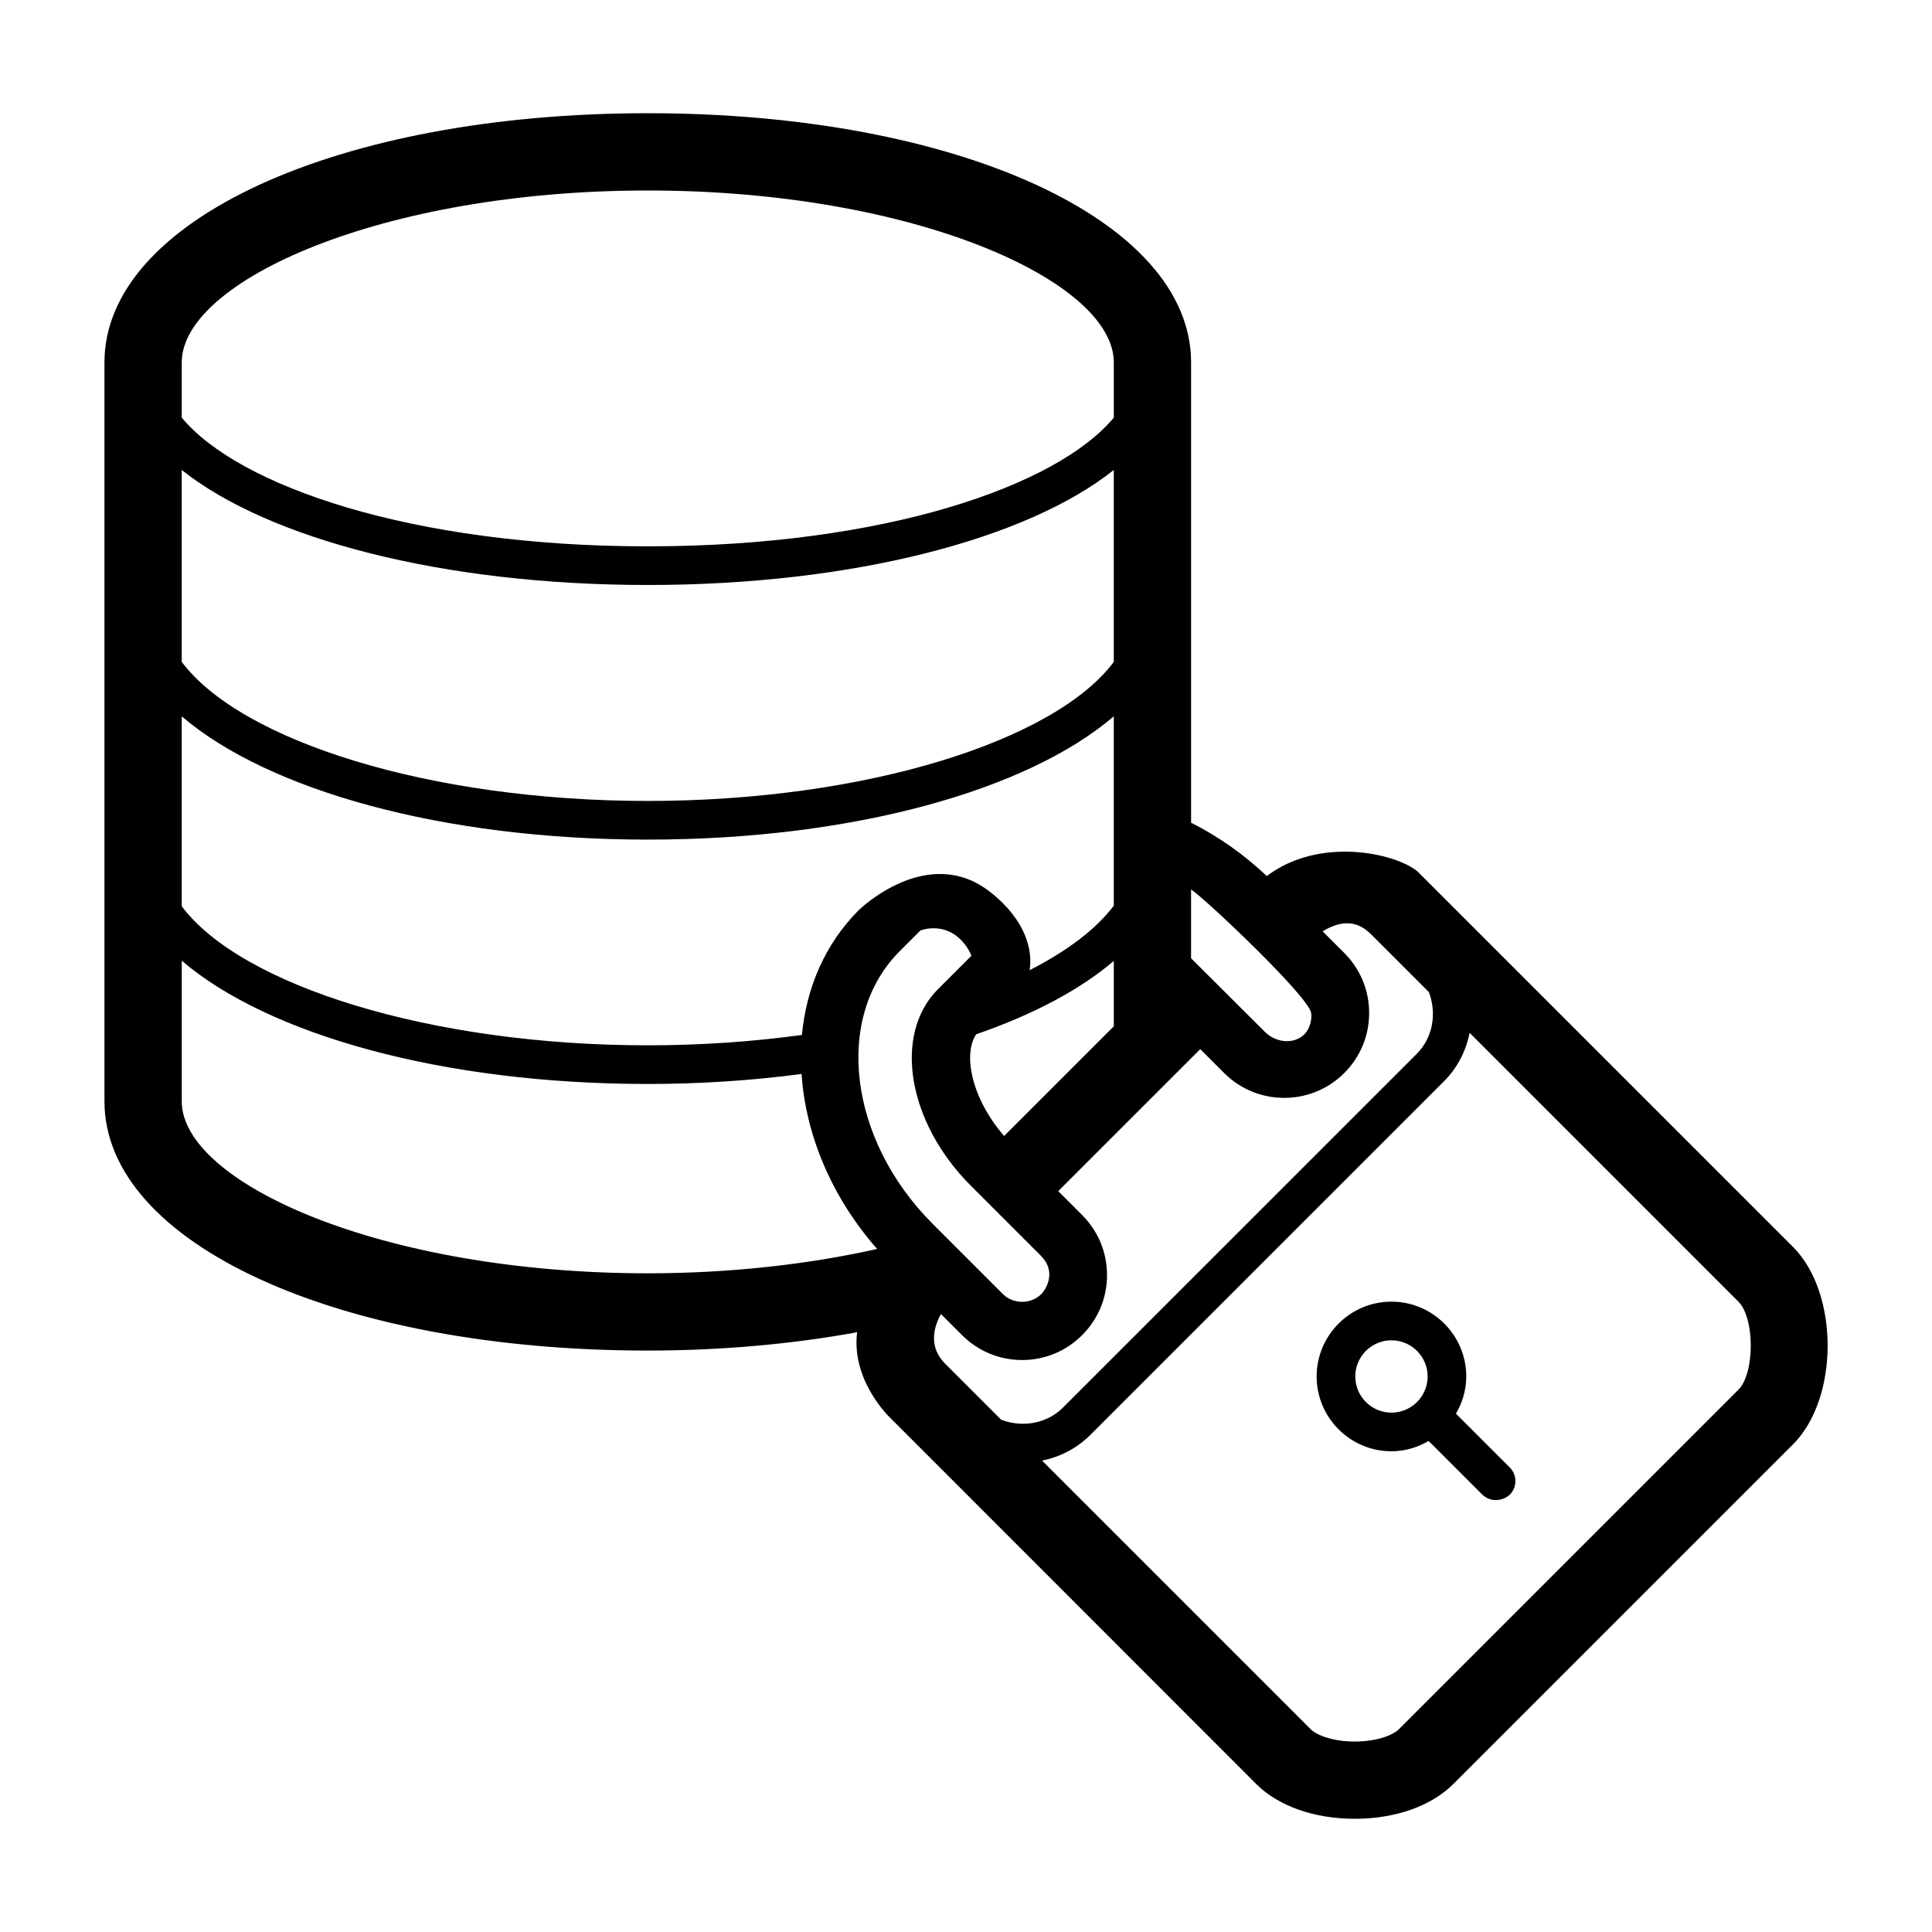<?xml version="1.0" encoding="UTF-8"?>
<svg width="1200pt" height="1200pt" version="1.1" viewBox="0 0 1200 1200" xmlns="http://www.w3.org/2000/svg">
 <path d="m1113.7 774.52-233.17-233.16c-13.883-11.676-61.309-21.898-93.695 2.785-14.27-13.5-30.023-24.59-47.027-33.156v-285.9c0-88.234-145.08-154.77-337.46-154.77-192.38 0-337.46 66.539-337.46 154.77v459c0 88.234 145.08 154.77 337.46 154.77 44.914 0 89.172-3.926 130.03-11.375-3.781 30.145 20.363 52.992 20.375 52.992l227.44 227.55c13.754 13.754 36.098 21.66 61.285 21.66s47.52-7.894 61.273-21.66l210.96-210.95c28.629-28.621 28.629-93.914-0.004-122.56zm-261.02-193.14 34.836 34.836c4.957 13.188 2.566 28.234-7.598 38.398l-219.65 219.64c-10.152 10.141-25.199 12.539-38.387 7.598l-34.824-34.824c-10.152-10.164-7.465-21.973-2.641-30.875l13.129 13.129c9.973 9.961 23.207 15.457 37.297 15.457s27.336-5.484 37.297-15.457c9.973-9.961 15.457-23.207 15.457-37.285 0-14.102-5.484-27.336-15.457-37.297l-14.844-14.855 88.211-88.199 14.844 14.844c10.285 10.285 23.797 15.422 37.297 15.422 13.512 0 27.012-5.137 37.297-15.422 9.973-9.961 15.457-23.207 15.457-37.297 0-14.102-5.484-27.336-15.457-37.297l-13.43-13.43c17.484-10.605 26.484-1.738 31.164 2.918zm-354.59 61.453c-30.828 4.199-62.953 6.434-95.746 6.434-135.01 0-252.62-37.152-289.46-86.363v-117.97c53.566 45.84 161.8 76.559 289.46 76.559 127.66 0 235.89-30.707 289.46-76.559v117.57c-10.789 14.352-28.586 28.02-52.309 40.105 2.039-11.773-1.957-30.961-24.539-48.637-38.93-30.469-81.551 11.316-81.551 11.316-20.93 20.938-32.547 48.18-35.32 77.543zm125.59 62.746c-20.219-23.293-25.715-50.746-17.352-63.156 36.098-12.516 64.969-28.031 85.477-45.574v40.609zm68.125-294.46c-36.828 49.223-154.45 86.363-289.46 86.363s-252.62-37.152-289.46-86.363v-119.21c53.734 42.793 161.91 71.438 289.46 71.438 127.55 0 235.73-28.645 289.46-71.438zm-132.94 179.64 12.84-12.84c7.883-2.652 15.84-1.285 21.77 2.977 6.047 4.356 8.93 10.309 9.91 12.719l-20.832 20.832c-27.996 28.008-18.863 82.715 20.363 121.93l43.777 43.777c9.59 9.793 3.168 20.52 0 23.688-6.336 6.324-17.352 6.324-23.688 0l-43.777-43.766c-52.297-52.32-61.438-128.27-20.363-169.32zm255.53 38.438c0.602 4.441-1.02 10.031-4.176 13.199-6.539 6.539-17.879 5.195-24.422-1.344 0 0-45.266-45.156-45.996-45.852v-42.742c9.172 6.059 73.227 66.684 74.594 76.738zm-412.05-510.88c165.67 0 289.46 56.363 289.46 106.77v34.297c-35.137 42.48-142.73 79.957-289.46 79.957-146.73 0-254.32-37.477-289.46-79.945v-34.297c0.012-50.402 123.8-106.78 289.46-106.78zm-289.45 565.78v-87.383c53.566 45.84 161.8 76.559 289.46 76.559 32.652 0 64.668-2.16 95.52-6.203 2.473 37.355 18.336 76.152 46.922 108.68-43.598 9.758-92.352 15.121-142.44 15.121-165.67-0.016-289.46-56.379-289.46-106.78zm966.88 179.06-210.96 210.95c-3.66 3.66-13.777 7.598-27.336 7.598s-23.676-3.938-27.336-7.609l-166.91-166.9c11.062-2.207 21.551-7.5 30.023-15.961l219.65-219.65c8.484-8.484 13.703-18.996 15.91-30.07l166.96 166.97c10.215 10.211 10.215 44.449 0 54.672zm-175.45 14.891c3.961-6.828 6.394-14.652 6.394-23.102 0-25.621-20.844-46.465-46.465-46.465s-46.465 20.844-46.465 46.465 20.844 46.465 46.465 46.465c8.449 0 16.273-2.438 23.102-6.394l33.406 33.406c6.648 6.086 14.629 2.34 16.969 0 4.691-4.691 4.691-12.277 0-16.969zm-62.531-23.098c0-12.383 10.066-22.465 22.465-22.465 12.395 0 22.465 10.078 22.465 22.465 0 12.383-10.078 22.465-22.465 22.465-12.387-0.004-22.465-10.082-22.465-22.465z"/>
</svg>
